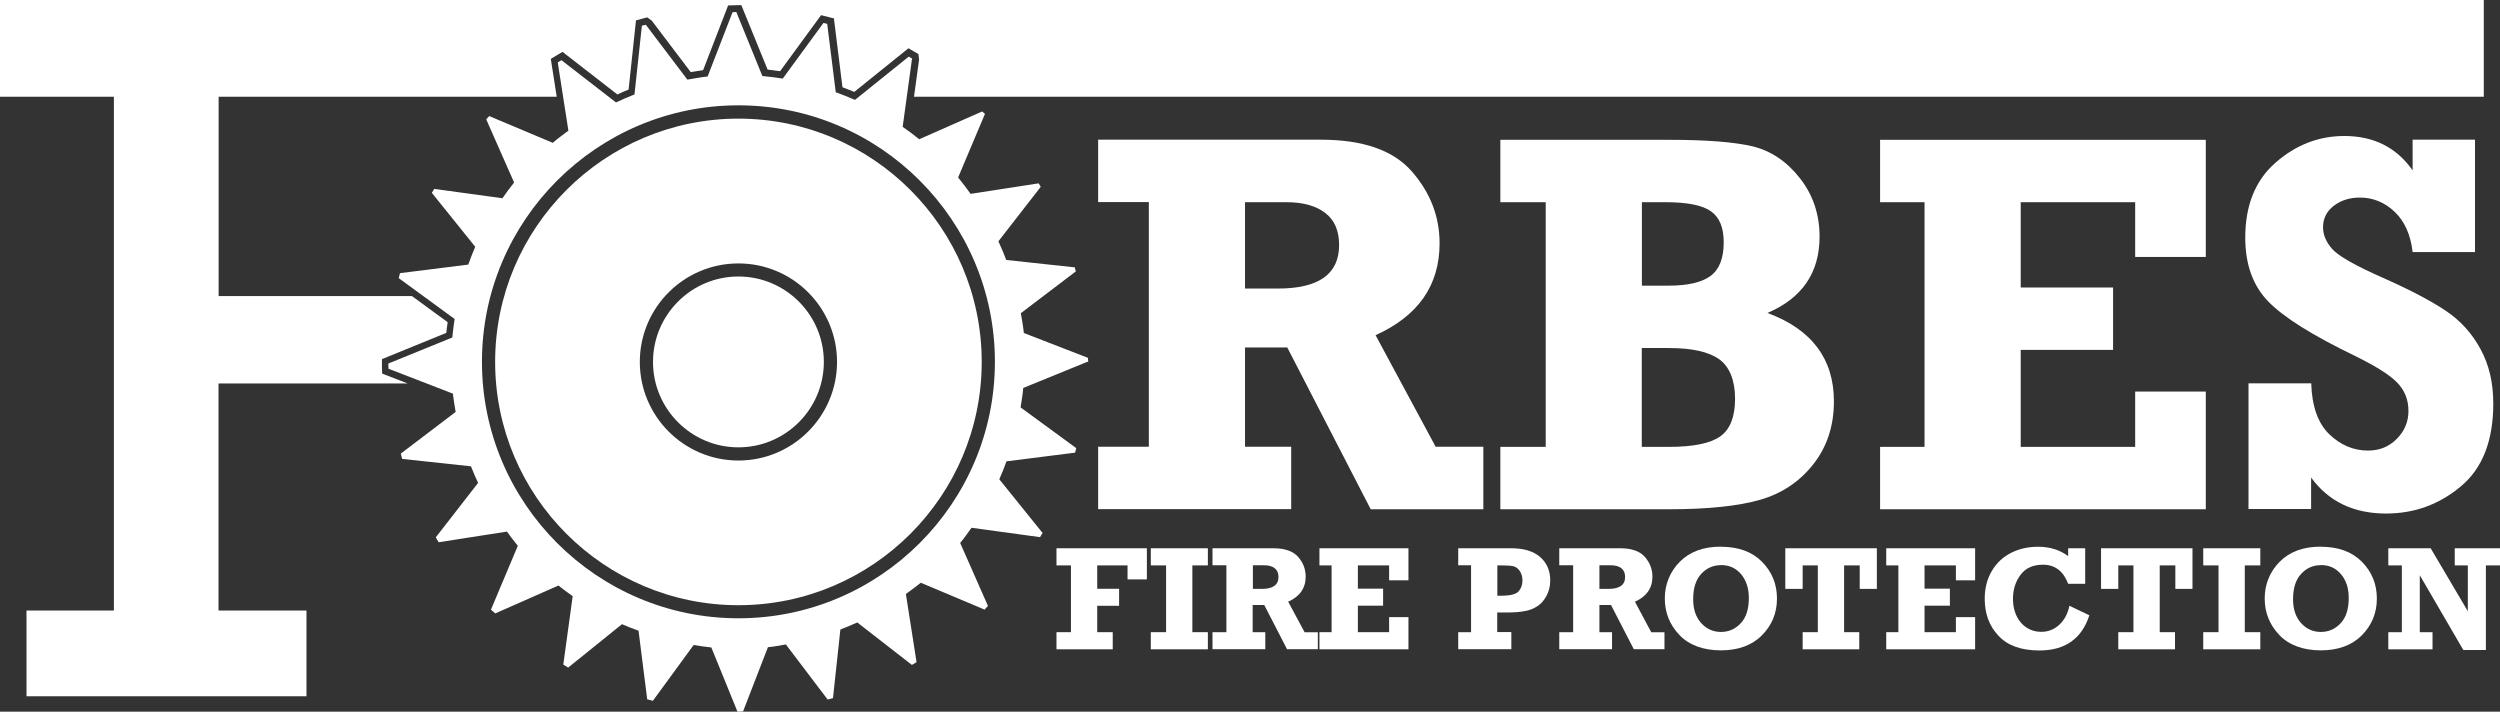 <svg xmlns="http://www.w3.org/2000/svg" preserveAspectRatio='xMinYMin' version="1.1" viewBox="0 0 216 61.49">
  <rect x="0" y="0" width="216" height="61.49" fill="#333333" stroke="none"/>
  <defs>
    <style>
      .cls-1 {
        fill: #fff;
      }
    </style>
  </defs>
  <g>
    <g>
      <polygon class="cls-1" points="91.28 56.1 91.28 54.62 92.53 54.62 92.53 48.85 91.28 48.85 91.28 47.37 99.09 47.37 99.09 50.06 97.42 50.06 97.42 48.85 94.8 48.85 94.8 50.87 96.69 50.87 96.69 52.34 94.8 52.34 94.8 54.62 96.14 54.62 96.14 56.1 91.28 56.1"/>
      <polygon class="cls-1" points="99.43 56.1 99.43 54.62 100.75 54.62 100.75 48.85 99.43 48.85 99.43 47.37 104.36 47.37 104.36 48.85 103.02 48.85 103.02 54.62 104.36 54.62 104.36 56.1 99.43 56.1"/>
      <path class="cls-1" d="M113.86,54.62v1.47h-2.66l-1.97-3.82h-1v2.35h1.09v1.47h-4.56v-1.47h1.2v-5.78h-1.2v-1.47h5.26c.99,0,1.7.25,2.14.75s.65,1.07.65,1.7c0,.99-.5,1.71-1.51,2.17l1.42,2.64h1.14ZM108.24,50.88h.78c.96,0,1.44-.34,1.44-1.03,0-.34-.11-.59-.33-.76s-.52-.25-.9-.25h-.98v2.04h0Z"/>
      <polygon class="cls-1" points="114 56.1 114 54.62 115.05 54.62 115.05 48.85 114 48.85 114 47.37 121.69 47.37 121.69 50.14 120.02 50.14 120.02 48.85 117.32 48.85 117.32 50.86 119.5 50.86 119.5 52.33 117.32 52.33 117.32 54.62 120.02 54.62 120.02 53.32 121.69 53.32 121.69 56.1 114 56.1"/>
      <path class="cls-1" d="M130.58,54.62v1.47h-4.59v-1.47h1.11v-5.78h-1.11v-1.47h4.59c1.07,0,1.9.25,2.48.75s.88,1.18.88,2.02c0,.49-.1.92-.31,1.32-.21.4-.47.7-.79.91-.32.21-.68.36-1.1.43-.41.08-.93.12-1.55.12h-.83v1.69h1.22ZM129.37,51.47h.34c.78,0,1.28-.13,1.5-.38s.33-.57.33-.94c0-.32-.08-.59-.23-.81s-.33-.36-.53-.41-.53-.08-.98-.08h-.43v2.63h0Z"/>
      <path class="cls-1" d="M143.81,54.62v1.47h-2.65l-1.97-3.82h-1v2.35h1.09v1.47h-4.56v-1.47h1.2v-5.78h-1.2v-1.47h5.26c.99,0,1.7.25,2.14.75.43.5.65,1.07.65,1.7,0,.99-.5,1.71-1.51,2.17l1.41,2.64h1.14ZM138.19,50.88h.78c.96,0,1.44-.34,1.44-1.03,0-.34-.11-.59-.33-.76s-.52-.25-.9-.25h-.99v2.04Z"/>
      <path class="cls-1" d="M148.69,47.24c1.51,0,2.69.43,3.55,1.3s1.29,1.93,1.29,3.17-.43,2.31-1.3,3.18c-.86.87-2.05,1.3-3.55,1.3s-2.76-.45-3.59-1.34c-.84-.89-1.25-1.94-1.25-3.14s.43-2.3,1.29-3.17,2.05-1.31,3.56-1.31M148.69,48.83c-.67,0-1.24.25-1.7.75-.47.5-.7,1.24-.7,2.2,0,.85.23,1.54.69,2.05s1.03.77,1.71.77,1.24-.25,1.71-.75.7-1.23.7-2.18c0-.85-.23-1.53-.67-2.06-.45-.53-1.03-.79-1.74-.79"/>
      <polygon class="cls-1" points="155.75 56.1 155.75 54.62 157.06 54.62 157.06 48.85 155.75 48.85 155.75 50.88 154.25 50.88 154.25 47.37 162.16 47.37 162.16 50.88 160.68 50.88 160.68 48.85 159.33 48.85 159.33 54.62 160.64 54.62 160.64 56.1 155.75 56.1"/>
      <polygon class="cls-1" points="162.97 56.1 162.97 54.62 164.02 54.62 164.02 48.85 162.97 48.85 162.97 47.37 170.65 47.37 170.65 50.14 168.99 50.14 168.99 48.85 166.28 48.85 166.28 50.86 168.47 50.86 168.47 52.33 166.28 52.33 166.28 54.62 168.99 54.62 168.99 53.32 170.65 53.32 170.65 56.1 162.97 56.1"/>
      <path class="cls-1" d="M178.69,47.37h1.47v3.07h-1.47c-.42-1.1-1.14-1.65-2.18-1.65-.85,0-1.5.29-1.93.87-.44.58-.66,1.28-.66,2.08s.23,1.53.69,2.06c.46.52,1.05.79,1.76.79.59,0,1.1-.2,1.54-.6.44-.4.74-.95.89-1.65l1.72.82c-.65,2.02-2.09,3.04-4.31,3.04-1.57,0-2.75-.42-3.54-1.27-.8-.84-1.19-1.91-1.19-3.2,0-.92.21-1.72.62-2.41.41-.69.97-1.21,1.67-1.56.7-.35,1.47-.52,2.3-.52,1.04,0,1.91.27,2.62.81v-.68Z"/>
      <polygon class="cls-1" points="183.02 56.1 183.02 54.62 184.33 54.62 184.33 48.85 183.02 48.85 183.02 50.88 181.53 50.88 181.53 47.37 189.43 47.37 189.43 50.88 187.95 50.88 187.95 48.85 186.6 48.85 186.6 54.62 187.92 54.62 187.92 56.1 183.02 56.1"/>
      <polygon class="cls-1" points="190.36 56.1 190.36 54.62 191.68 54.62 191.68 48.85 190.36 48.85 190.36 47.37 195.29 47.37 195.29 48.85 193.95 48.85 193.95 54.62 195.29 54.62 195.29 56.1 190.36 56.1"/>
      <path class="cls-1" d="M200.52,47.24c1.51,0,2.69.43,3.55,1.3s1.29,1.93,1.29,3.17-.43,2.31-1.3,3.18c-.86.87-2.05,1.3-3.55,1.3s-2.76-.45-3.59-1.34c-.84-.89-1.25-1.94-1.25-3.14s.43-2.3,1.29-3.17,2.04-1.31,3.56-1.31M200.52,48.83c-.67,0-1.24.25-1.7.75-.47.5-.7,1.24-.7,2.2,0,.85.23,1.54.69,2.05s1.03.77,1.71.77,1.24-.25,1.71-.75.7-1.23.7-2.18c0-.85-.22-1.53-.67-2.06-.45-.53-1.02-.79-1.74-.79"/>
      <polygon class="cls-1" points="206.35 56.1 206.35 54.62 207.52 54.62 207.52 48.85 206.35 48.85 206.35 47.37 210.01 47.37 213.22 52.81 213.22 48.85 212.09 48.85 212.09 47.37 216 47.37 216 48.85 214.78 48.85 214.78 56.16 212.83 56.16 209.07 49.7 209.07 54.62 210.17 54.62 210.17 56.1 206.35 56.1"/>
      <path class="cls-1" d="M128.16,38.61v5.39h-9.73l-7.21-13.98h-3.65v8.58h3.99v5.39h-16.68v-5.39h4.38v-21.14h-4.38v-5.39h19.26c3.62,0,6.24.91,7.84,2.74,1.6,1.83,2.4,3.9,2.4,6.21,0,3.63-1.84,6.27-5.53,7.94l5.19,9.64h4.13-.01ZM107.57,24.93h2.85c3.52,0,5.28-1.25,5.28-3.76,0-1.24-.4-2.17-1.21-2.78-.8-.61-1.91-.92-3.32-.92h-3.6v7.46Z"/>
      <path class="cls-1" d="M129.63,44v-5.39h3.92v-21.14h-3.92v-5.39h14.57c3.23,0,5.63.19,7.21.56,1.57.38,2.94,1.28,4.08,2.73,1.15,1.45,1.72,3.14,1.72,5.08,0,3.11-1.5,5.3-4.5,6.59,3.83,1.42,5.74,3.97,5.74,7.64,0,2.11-.59,3.92-1.78,5.43s-2.72,2.53-4.59,3.07c-1.88.54-4.5.82-7.88.82h-14.57ZM141.86,24.68h2.34c1.62,0,2.82-.28,3.58-.83s1.15-1.52,1.15-2.92c0-1.27-.37-2.16-1.11-2.68s-2.04-.78-3.89-.78h-2.07v7.2h0ZM141.86,38.61h2.34c2.13,0,3.61-.31,4.45-.92.84-.61,1.26-1.69,1.26-3.24s-.46-2.76-1.37-3.41c-.91-.65-2.36-.97-4.35-.97h-2.34v8.54h.01Z"/>
      <polygon class="cls-1" points="162.44 44 162.44 38.61 166.28 38.61 166.28 17.47 162.44 17.47 162.44 12.08 190.58 12.08 190.58 22.2 184.48 22.2 184.48 17.47 174.59 17.47 174.59 24.84 182.57 24.84 182.57 30.23 174.59 30.23 174.59 38.61 184.48 38.61 184.48 33.83 190.58 33.83 190.58 44 162.44 44"/>
      <path class="cls-1" d="M194.27,44v-10.88h5.42c.06,1.99.58,3.45,1.56,4.4.98.94,2.1,1.41,3.35,1.41,1,0,1.82-.34,2.49-1.02s1-1.48,1-2.4c0-.98-.33-1.8-.99-2.47-.66-.67-1.86-1.42-3.61-2.28-3.69-1.78-6.2-3.35-7.52-4.72-1.32-1.36-1.98-3.2-1.98-5.51,0-2.79.87-4.95,2.62-6.48s3.73-2.3,5.94-2.3c2.54,0,4.51.99,5.9,2.97v-2.65h5.39v9.71h-5.39c-.17-1.5-.69-2.66-1.55-3.48-.87-.82-1.87-1.23-3.02-1.23-.87,0-1.62.24-2.24.71-.62.48-.93,1.1-.93,1.86,0,.64.26,1.27.79,1.87s1.99,1.44,4.4,2.5c2.36,1.05,4.17,2,5.43,2.85s2.26,1.95,2.99,3.31c.74,1.35,1.1,2.92,1.1,4.7,0,3.2-.93,5.59-2.8,7.15-1.87,1.57-4.02,2.35-6.47,2.35-2.8,0-4.96-1.04-6.47-3.11v2.72h-5.42v.02Z"/>
      <g>
        <polygon class="cls-1" points="48.97 6.28 49.29 8.36 51.65 8.36 48.97 6.28"/>
        <path class="cls-1" d="M0,0v8.36h9.84v44.39H2.29v7.41h24.19v-7.41h-7.6v-19.62h16.34l-2.2-.85-.02-.58c0-.09,0-.18,0-.27v-.4l5.56-2.27c.03-.31.07-.62.12-.92l-3.09-2.26h-16.7V8.36h29.21l-.51-3.27,1.01-.61,4.74,3.68c.32-.15.64-.29.97-.42l.64-5.98.97-.26.39.28,3.37,4.45c.36-.06.71-.12,1.07-.17l2.16-5.59,1.14-.03,2.27,5.57c.36.04.72.09,1.08.14l3.54-4.84,1.11.28.74,5.95c.34.13.69.26,1.02.4l4.68-3.77.86.5.06.47-.44,3.22h135.63V0H0Z"/>
        <path class="cls-1" d="M39.7,29.21l-.03.36-5.03,2.05,3.86,1.5h2.59v-7.55h-3.49l2.36,1.72-.05.36c-.08.52-.15,1.04-.2,1.57h-.01Z"/>
        <polygon class="cls-1" points="77.77 8.36 78.09 6.03 75.19 8.36 77.77 8.36"/>
        <path class="cls-1" d="M67.92,7.44l-.36-.05c-.57-.09-1.14-.17-1.72-.22l-.36-.03-1.99-4.89-1.9,4.91-.36.04c-.58.06-1.15.16-1.71.26l-.36.06-3.2-4.22-.54,5.05h16.26l-.65-5.18-3.11,4.26h0Z"/>
      </g>
      <path class="cls-1" d="M94.02,31.29v-.02c0-.12-.02-.23-.02-.35l-5.54-2.15c-.06-.58-.16-1.14-.26-1.71l4.75-3.61c-.03-.12-.06-.23-.09-.35l-5.92-.64c-.21-.55-.43-1.08-.68-1.61l3.66-4.71c-.06-.1-.12-.2-.18-.3l-5.88.91c-.35-.48-.7-.96-1.08-1.41l2.32-5.5c-.08-.08-.16-.14-.24-.21l-5.44,2.4c-.46-.38-.94-.73-1.43-1.07l.81-5.9c-.09-.05-.18-.12-.28-.17l-4.65,3.74c-.54-.24-1.1-.45-1.66-.66l-.74-5.91c-.11-.03-.21-.06-.32-.08l-3.52,4.81c-.58-.09-1.17-.17-1.76-.22l-2.25-5.53c-.11,0-.22,0-.33.02l-2.15,5.55c-.59.06-1.17.17-1.75.27l-3.59-4.74c-.11.03-.23.05-.34.08l-.64,5.94c-.54.21-1.07.44-1.6.69l-4.71-3.65c-.11.06-.21.13-.32.19l.92,5.9c-.46.34-.92.68-1.35,1.05l-5.49-2.31c-.09.09-.17.19-.26.28l2.41,5.46c-.35.44-.69.89-1.01,1.36l-5.89-.81c-.07.12-.14.23-.21.34l3.75,4.66c-.22.5-.41,1.02-.6,1.54l-5.9.74c-.04.14-.07.28-.11.43l4.83,3.53c-.08.53-.15,1.06-.2,1.6l-5.53,2.25c0,.15.02.3.02.45l5.56,2.15c.06.53.15,1.06.24,1.58l-4.74,3.6c.04.15.07.31.12.46l5.94.64c.19.49.4.96.62,1.43l-3.66,4.71c.08.14.17.28.25.42l5.9-.92c.31.42.61.83.94,1.23l-2.32,5.51c.12.12.25.22.37.33l5.46-2.41c.4.32.81.62,1.23.92l-.81,5.91c.14.08.28.18.42.26l4.65-3.75c.47.21.95.39,1.43.56l.75,5.93c.16.05.33.09.49.13l3.52-4.82c.51.08,1.01.16,1.53.21l2.26,5.55h.02c.15,0,.3-.02.46-.02l2.15-5.55c.52-.05,1.03-.15,1.55-.24l3.61,4.76c.15-.04.31-.08.46-.12l.64-5.93c.49-.19.98-.39,1.46-.61l4.72,3.67c.14-.08.27-.16.4-.24l-.92-5.89c.44-.32.87-.63,1.29-.97l5.51,2.32c.1-.1.19-.21.29-.32l-2.4-5.44c.35-.42.67-.87.98-1.31l5.92.81c.07-.12.15-.24.22-.36l-3.74-4.64c.23-.51.43-1.02.62-1.55l5.93-.75c.04-.13.07-.26.1-.39l-4.81-3.52c.09-.56.18-1.11.23-1.68l5.54-2.26.07.03ZM63.8,53.42c-12.22,0-22.16-9.94-22.16-22.16s9.94-22.16,22.16-22.16,22.16,9.94,22.16,22.16-9.94,22.16-22.16,22.16"/>
      <path class="cls-1" d="M63.8,23.89c-4.07,0-7.38,3.31-7.38,7.38s3.31,7.38,7.38,7.38,7.38-3.31,7.38-7.38-3.31-7.38-7.38-7.38"/>
      <path class="cls-1" d="M63.8,10.25c-11.59,0-21.02,9.43-21.02,21.02s9.43,21.02,21.02,21.02,21.02-9.43,21.02-21.02-9.43-21.02-21.02-21.02M63.8,39.79c-4.7,0-8.52-3.82-8.52-8.52s3.82-8.51,8.52-8.51,8.52,3.82,8.52,8.51-3.82,8.52-8.52,8.52"/>
    </g>
  </g>
</svg>